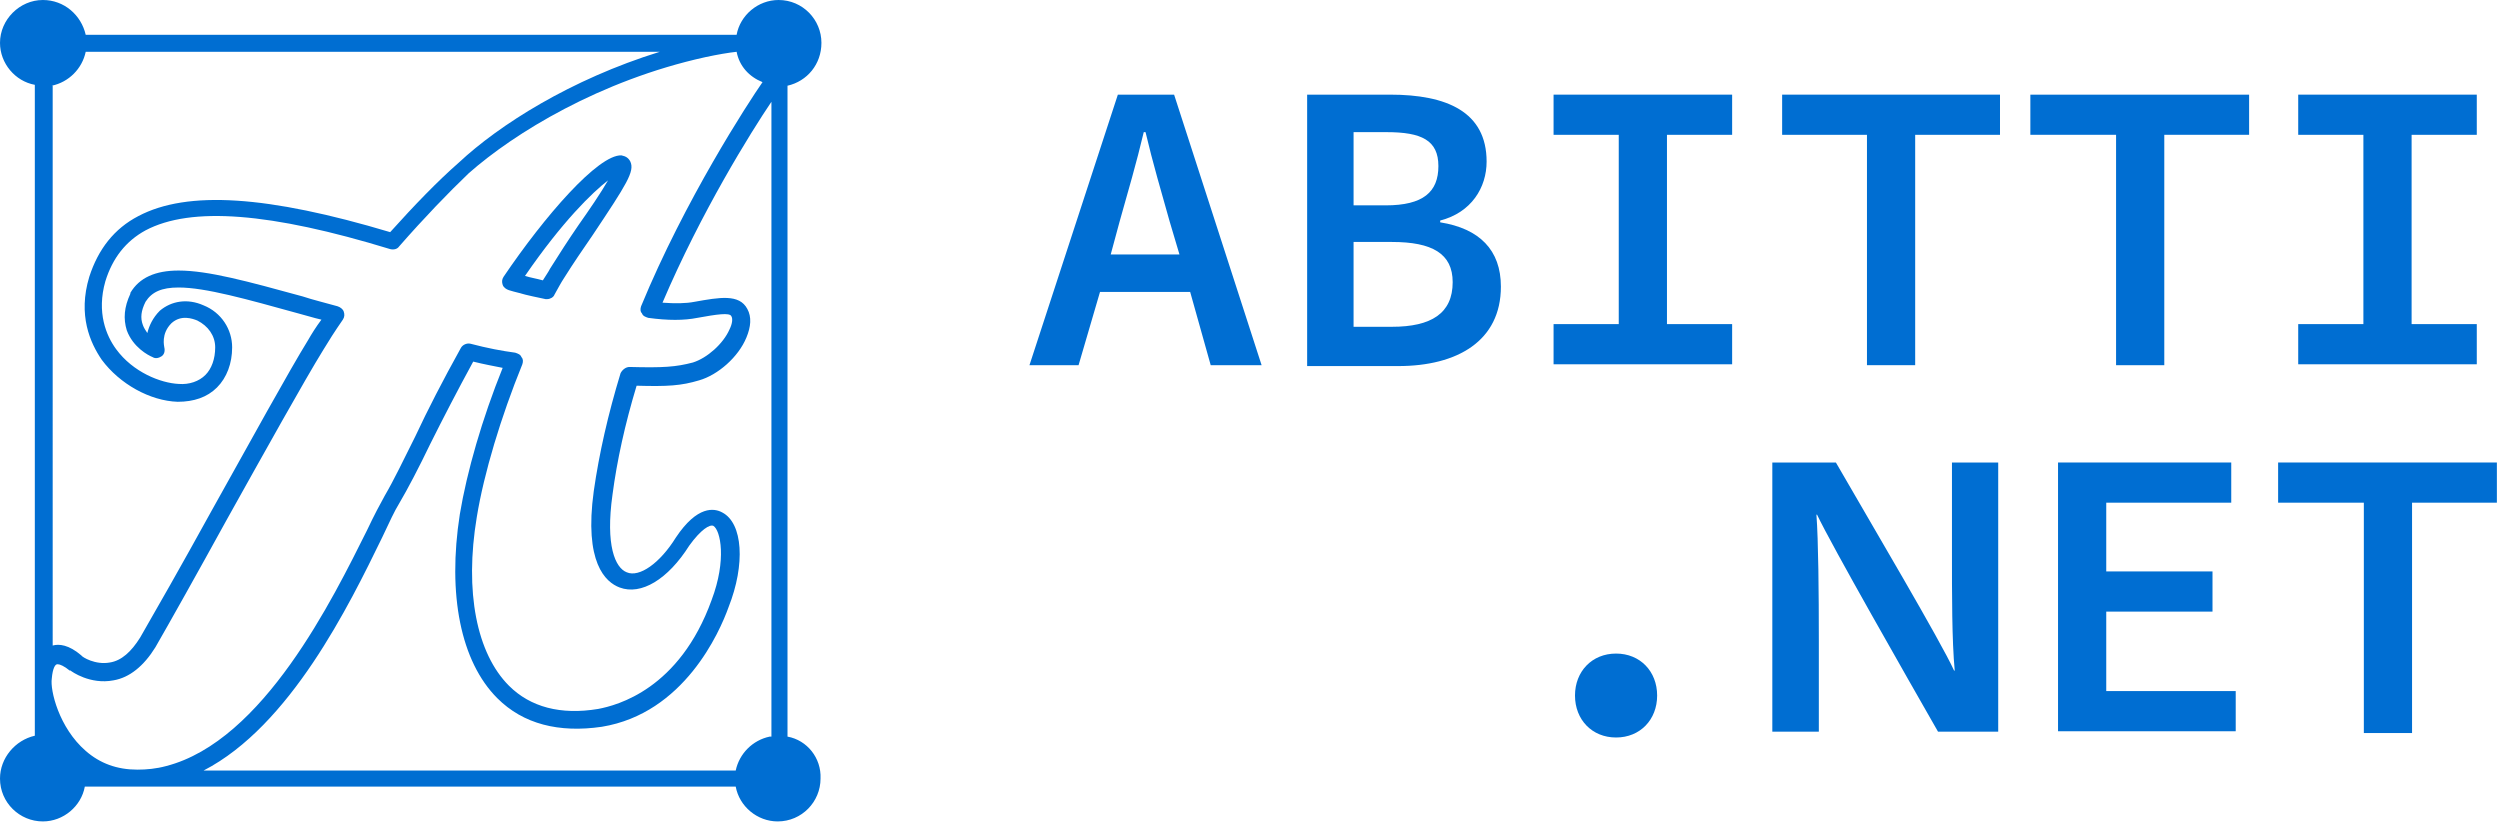 <?xml version="1.0" encoding="UTF-8"?>
<svg id="Layer_1" data-name="Layer 1" xmlns="http://www.w3.org/2000/svg" viewBox="0 0 280 93">
  <defs>
    <style>
      .cls-1 {
        fill: none;
      }

      .cls-2 {
        fill: #006ed2;
      }
    </style>
  </defs>
  <g>
    <path class="cls-1" d="m9,73.7c.2.1,1.6,1.1,3.2.8,1.3-.2,2.4-1.2,3.4-2.8,1.5-2.6,4.7-8.2,8-14.2,4.3-7.7,8.7-15.7,10.8-19.1.4-.7.9-1.5,1.5-2.3-.9-.2-1.8-.5-2.6-.7-5.8-1.6-10.4-2.9-13.4-2.9-1.9,0-3,.5-3.7,1.6-.5,1-.5,1.8-.3,2.6.1.3.3.6.5.9.2-.8.6-1.6,1.4-2.5h0c1.3-1.2,3.2-1.4,4.9-.6,1.9.9,3.2,2.7,3.2,4.7,0,1.8-.6,3.4-1.7,4.5s-2.6,1.6-4.4,1.6c-3.1-.1-6.5-2-8.5-4.7-1.4-1.9-2.7-5-1.4-9.3.9-3.1,2.8-5.4,5.5-6.8,5.6-3,14.5-2.4,28.3,1.8,2.7-3.1,5.3-5.8,7.6-7.9,4.5-4.4,12.6-9.5,22.5-12.6H9.6c-.4,1.9-1.9,3.4-3.8,3.8v63c.7-.2,1.7-.2,3.2,1.1Z"/>
    <path class="cls-1" d="m61.6,30.2h0c1-1.6,2.2-3.3,3.3-4.9,1.1-1.7,2.5-3.7,3.3-5-1.8,1.4-5.1,4.6-9.3,10.7.7.2,1.4.4,2,.5.2-.5.4-.9.7-1.3Z"/>
    <path class="cls-1" d="m77.6,33.9c2.8-.5,5-1,5.9.8.5.9.4,2-.1,3.2-.9,2.2-3.2,4.2-5.3,4.8-1.9.5-3.5.7-7,.6-1.2,4.3-2.2,8.4-2.7,12.2-.8,5.7.3,8.2,1.6,8.7,1.5.5,3.7-1.1,5.5-3.9h0c2.4-3.6,4.3-3.3,5.2-2.8,2.3,1.2,2.5,5.9.7,10.6-1,2.7-5,11.9-14.2,13.4-4.8.8-8.8-.3-11.7-3.2-4-4.3-5.5-11.8-4.1-20.8.8-4.8,2.5-10.7,4.8-16.4-1-.2-2.1-.4-3.3-.7-1.8,3.3-3.4,6.4-4.8,9.2-1.3,2.7-2.5,4.9-3.5,6.7-.5.8-1.1,2.1-1.9,3.8-3.7,7.6-10.3,21.1-20,26.1h59.7c.4-1.9,1.9-3.4,3.8-3.8V11.4c-2.3,3.4-7.9,12.5-12.2,22.5,1.5.2,2.7.1,3.6,0Z"/>
    <path class="cls-1" d="m41.1,59.3c.8-1.7,1.5-3,2-3.9,1-1.7,2.1-4,3.4-6.6,1.5-3,3.2-6.3,5.1-9.9.2-.4.6-.6,1.1-.5,1.9.5,3.6.8,5,1,.3,0,.6.2.7.5.1.3.2.6.1.8-2.4,5.9-4.3,12.1-5.1,17.1-1.3,8.4,0,15.3,3.6,18.9,2.4,2.4,5.8,3.3,10,2.6,2.1-.3,9.1-2.2,12.7-12.2,1.8-4.5,1.1-7.8.2-8.3-.4-.2-1.5.4-2.7,2.2-2.4,3.8-5.4,5.6-7.8,4.7-1.6-.6-4-2.7-2.9-10.8.6-4.1,1.6-8.6,3-13.2.1-.4.5-.7,1-.7,3.8.1,5.3,0,7.1-.5,1.6-.4,3.4-2,4.1-3.7.3-.6.3-1.2.2-1.5-.2-.4-1.6-.2-3.8.2-1.4.3-3.3.3-5.5,0-.3,0-.6-.2-.7-.5s-.2-.6-.1-.8c4.9-11.9,11.9-22.8,13.6-25.1-1.4-.6-2.5-1.9-2.9-3.4-.9.1-2.1.3-3.5.6-11.8,2.7-21.4,8.6-26.4,13.3-2.3,2.1-5,5-7.8,8.2-.3.3-.6.4-1,.3-13.4-4.1-22.3-4.8-27.4-2.1-2.3,1.2-3.7,3.1-4.5,5.7-1.1,3.5,0,6.1,1.2,7.6,1.9,2.6,4.9,3.9,7,3.9,1.3,0,2.3-.3,3-1s1.1-1.8,1.1-3.1-.8-2.4-2-3c-.5-.2-1.8-.6-2.9.3-1.2,1.2-.9,2.7-.8,2.7.1.4,0,.8-.3,1s-.7.3-1,.1c-.5-.2-2.2-1.2-2.9-3-.5-1.3-.3-2.7.4-4.1v-.1c1-1.7,2.8-2.5,5.4-2.5,3.3,0,7.7,1.2,13.9,2.9,1.2.3,2.6.7,3.9,1.1.3.1.6.3.7.6.1.3.1.6-.1.9-.9,1.2-1.6,2.4-2.2,3.4-2.1,3.4-6.5,11.3-10.8,19-3.3,6-6.5,11.7-8,14.3-1.3,2.1-2.9,3.4-4.7,3.7-2.6.5-4.7-1.1-4.8-1.1h-.1c-.6-.5-1.1-.7-1.3-.7h-.1c-.1.1-.4.5-.6,1.6-.1,1.3.8,5.5,3.8,8.1,1.6,1.4,3.5,2.1,5.7,2.1h.1c1,0,2-.1,3.2-.4,10.8-3,18.6-19,22.4-26.7Zm15.3-28.3c4.6-6.8,10.6-13.7,13.2-13.5h0c.4,0,.8.3,1,.7.5,1-.4,2.5-4.2,8.2-1.1,1.6-2.2,3.3-3.2,4.8-.3.6-.7,1.2-1.1,1.9-.2.3-.5.5-.8.5h-.2c-.9-.2-2-.5-3-.7-.4-.1-.8-.2-1.1-.3s-.6-.3-.7-.6c-.1-.4,0-.7.1-1Z"/>
    <path class="cls-2" d="m57,32.5c.3.1.7.2,1.1.3,1,.3,2.1.5,3,.7h.2c.3,0,.7-.2.8-.5.4-.7.7-1.3,1.1-1.9,1-1.6,2.1-3.2,3.2-4.8,3.8-5.7,4.7-7.1,4.2-8.2-.2-.4-.5-.6-1-.7h0c-2.6-.1-8.6,6.8-13.2,13.6-.2.3-.2.6-.1.9.1.3.4.5.7.6Zm11.1-12.3c-.8,1.4-2.1,3.3-3.3,5-1.1,1.6-2.2,3.3-3.2,4.9h0c-.2.4-.5.8-.8,1.3-.7-.2-1.4-.3-2-.5,4.2-6.1,7.5-9.3,9.3-10.7Z"/>
    <path class="cls-2" d="m88.2,82.5V9.6c2.2-.5,3.8-2.4,3.8-4.8C92,2.2,89.9,0,87.2,0,84.9,0,82.9,1.7,82.5,3.9H9.6C9.1,1.7,7.2,0,4.8,0,2.2,0,0,2.2,0,4.8c0,2.3,1.7,4.3,3.9,4.7v72.9c-2.2.5-3.9,2.5-3.9,4.8,0,2.7,2.2,4.8,4.8,4.8,2.3,0,4.3-1.7,4.7-3.9h72.9c.4,2.2,2.4,3.9,4.7,3.9,2.7,0,4.8-2.2,4.8-4.8.1-2.3-1.5-4.3-3.7-4.7ZM5.8,9.6c1.9-.4,3.4-1.9,3.8-3.8h64.3c-10,3.1-18,8.2-22.5,12.4-2.4,2.1-5,4.8-7.7,7.8-13.7-4.1-22.7-4.7-28.2-1.8-2.7,1.4-4.5,3.7-5.5,6.8-1.3,4.3.1,7.4,1.4,9.3,2,2.7,5.4,4.6,8.5,4.7,1.8,0,3.3-.5,4.4-1.6s1.7-2.7,1.7-4.5c0-2-1.2-3.9-3.2-4.7-1.8-.8-3.6-.5-4.9.6h0c-.8.8-1.2,1.7-1.4,2.5-.2-.3-.4-.6-.5-.9-.3-.8-.2-1.6.3-2.6.7-1.1,1.8-1.6,3.7-1.6,3,0,7.6,1.3,13.4,2.9.8.2,1.7.5,2.6.7-.6.8-1.1,1.6-1.5,2.3-2.1,3.4-6.5,11.4-10.8,19.1-3.3,6-6.5,11.6-8,14.2-1,1.6-2.1,2.6-3.4,2.8-1.6.3-3.1-.6-3.2-.8-1.4-1.2-2.5-1.3-3.2-1.1V9.6h-.1Zm9.6,76.6h0c-2.3,0-4.2-.7-5.8-2.1-3-2.6-4-6.8-3.8-8.1.1-1.2.4-1.6.6-1.6h.1c.2,0,.7.2,1.3.7h.1c.1.1,2.2,1.6,4.8,1.1,1.8-.3,3.4-1.6,4.7-3.7,1.5-2.6,4.7-8.3,8-14.3,4.3-7.7,8.7-15.6,10.8-19,.6-1,1.3-2.1,2.2-3.4.2-.3.2-.6.1-.9-.1-.3-.4-.5-.7-.6-1.4-.4-2.7-.7-3.9-1.1-6.2-1.7-10.6-2.9-13.9-2.9-2.6,0-4.4.8-5.4,2.5v.1c-.7,1.5-.8,2.8-.4,4.1.7,1.9,2.4,2.8,2.9,3,.3.2.7.1,1-.1.3-.2.4-.6.3-1,0-.1-.4-1.5.8-2.7,1.1-1,2.4-.5,2.9-.3,1.2.6,2,1.7,2,3s-.4,2.4-1.1,3.1c-.7.7-1.8,1.1-3,1-2-.1-5.1-1.3-7-3.9-1.1-1.5-2.2-4.1-1.2-7.6.8-2.6,2.3-4.5,4.5-5.7,5.1-2.7,14-2,27.4,2.1.4.1.8,0,1-.3,2.8-3.2,5.5-6,7.8-8.2,5.1-4.5,14.7-10.4,26.5-13,1.4-.3,2.6-.5,3.5-.6.3,1.6,1.4,2.8,2.9,3.4-1.6,2.3-8.7,13.2-13.6,25.1-.1.3-.1.6.1.8.1.3.4.4.7.5,2.2.3,4,.3,5.5,0,2.2-.4,3.6-.6,3.8-.2.2.3.1.9-.2,1.5-.7,1.6-2.5,3.2-4.1,3.7-1.9.5-3.3.6-7.1.5-.4,0-.8.3-1,.7-1.4,4.6-2.4,9-3,13.2-1.1,8,1.3,10.2,2.9,10.8,2.4.9,5.4-.9,7.8-4.7,1.3-1.8,2.3-2.4,2.7-2.2.8.5,1.5,3.8-.2,8.3-3.6,10-10.6,11.8-12.7,12.2-4.2.7-7.6-.2-10-2.6-3.6-3.6-5-10.5-3.6-18.9.8-4.9,2.7-11.2,5.1-17.1.1-.3.1-.6-.1-.8-.1-.3-.4-.4-.7-.5-1.5-.2-3.1-.5-5-1-.4-.1-.9.1-1.1.5-2,3.6-3.7,6.9-5.1,9.9-1.3,2.6-2.4,4.9-3.4,6.6-.5.9-1.2,2.2-2,3.9-3.8,7.6-11.6,23.6-22.5,26.4-1.1.3-2.2.4-3.2.4Zm70.8-3.7c-1.9.4-3.4,1.9-3.8,3.8H22.8c9.7-5,16.3-18.5,20-26.1.8-1.7,1.4-3,1.9-3.8,1-1.7,2.2-4,3.5-6.7,1.4-2.8,3-5.9,4.8-9.2,1.2.3,2.3.5,3.3.7-2.3,5.7-4,11.6-4.8,16.4-1.4,9,.1,16.5,4.2,20.6,2.9,2.9,6.9,3.9,11.7,3.2,9.2-1.5,13.2-10.6,14.2-13.4,1.9-4.8,1.6-9.4-.7-10.6-.9-.5-2.8-.8-5.2,2.8h0c-1.8,2.9-4.1,4.5-5.5,3.9-1.3-.5-2.4-3-1.6-8.7.5-3.8,1.4-7.9,2.7-12.2,3.5.1,5,0,7-.6,2.1-.6,4.4-2.6,5.3-4.8.5-1.2.6-2.3.1-3.2-.9-1.7-3.1-1.3-5.9-.8-1,.2-2.2.2-3.6.1,4.3-10.1,9.9-19.1,12.2-22.5v71.1h-.2Z"/>
  </g>
  <path class="cls-2" d="m125.2,10.6h6.3l9.8,30.3h-5.7l-2.3-8.2h-10.1l-2.4,8.2h-5.5l9.9-30.3Zm-.8,17.9h7.7l-1.1-3.7c-.9-3.2-1.9-6.6-2.7-10h-.2c-.8,3.4-1.8,6.8-2.7,10l-1,3.7Z"/>
  <path class="cls-2" d="m146.3,10.6h9.4c6.3,0,10.8,1.9,10.8,7.5,0,2.9-1.7,5.7-5.2,6.6v.2c4.4.7,6.8,3.1,6.8,7.2,0,6.1-4.9,8.9-11.5,8.9h-10.2V10.6h-.1Zm8.9,12.4c4.2,0,5.9-1.5,5.9-4.4s-1.9-3.8-5.8-3.8h-3.7v8.2h3.6Zm.7,13.6c4.4,0,6.8-1.5,6.8-5,0-3.2-2.3-4.5-6.8-4.5h-4.3v9.5h4.3Z"/>
  <path class="cls-2" d="m174,36.3h7.3V15.1h-7.3v-4.5h20v4.5h-7.3v21.2h7.3v4.5h-20v-4.5Z"/>
  <path class="cls-2" d="m209.1,15.1h-9.5v-4.5h24.4v4.5h-9.5v25.8h-5.4V15.1Z"/>
  <path class="cls-2" d="m236.9,15.1h-9.5v-4.5h24.5v4.5h-9.5v25.8h-5.4V15.1h-.1Z"/>
  <path class="cls-2" d="m264.65,56.3h-9.5v-4.5h24.5v4.5h-9.5v25.8h-5.4v-25.8h-.1Z"/>
  <path class="cls-2" d="m257.4,36.3h7.3V15.1h-7.3v-4.5h20v4.5h-7.3v21.2h7.3v4.5h-20v-4.5Z"/>
  <path class="cls-2" d="m176.4,77.9c0-2.7,1.9-4.7,4.6-4.7s4.6,2,4.6,4.7-1.9,4.7-4.6,4.7-4.6-2-4.6-4.7Z"/>
  <path class="cls-2" d="m230.5,51.8h19.4v4.5h-14v7.7h11.9v4.5h-11.9v8.9h14.5v4.5h-19.9v-30.1Z"/>
  <path class="cls-2" d="m198.5,81.95v-30.15h7.12c3.96,6.87,11.75,20.03,13.24,23.31h.07c-.32-3.39-.31-8.46-.31-13.4v-9.91h5.18v30.15h-6.74c-3.49-6.11-11.92-20.86-13.55-24.31h-.07c.22,2.91.27,8.73.27,14.15v10.16h-5.21Z"/>
</svg>